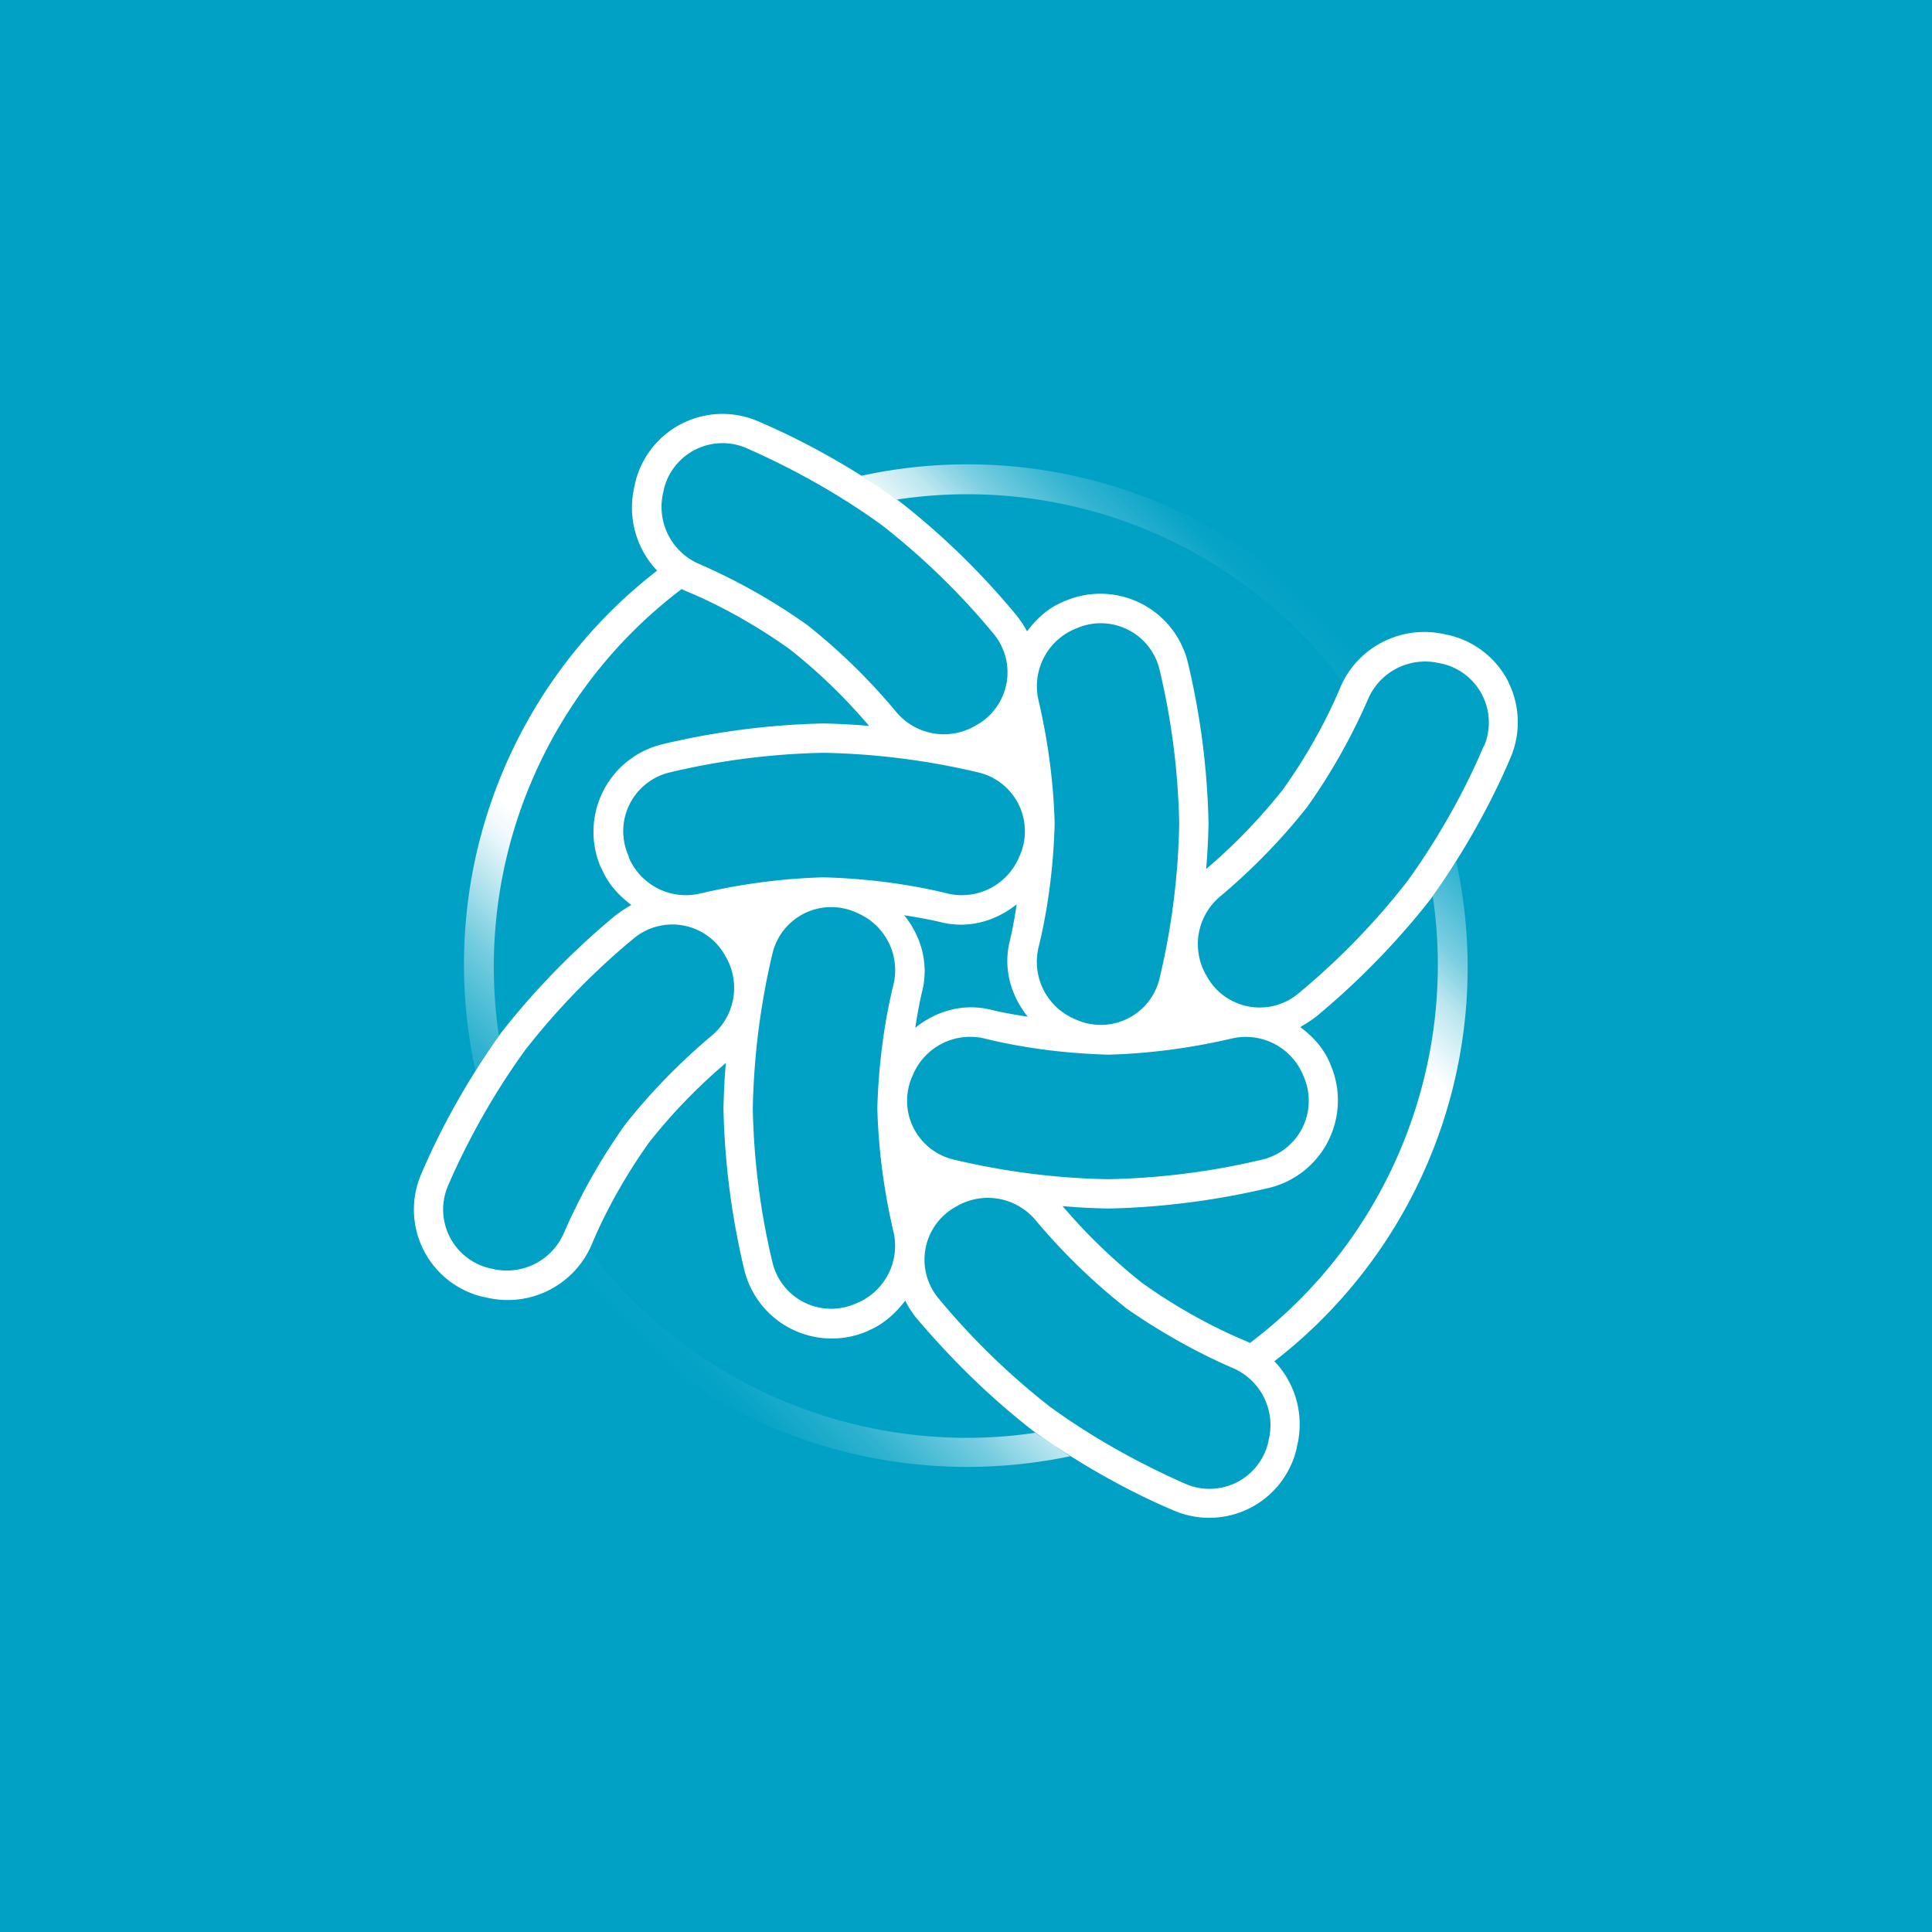<!-- by TradingView --><svg width="56" height="56" viewBox="0 0 56 56" xmlns="http://www.w3.org/2000/svg"><path fill="#00A1C5" d="M0 0h56v56H0z"/><path d="m26 14.48-1.03-.69a14.44 14.44 0 0 1 14.5 5.28c-.21.2-.38.45-.52.73A13.6 13.6 0 0 0 26 14.48ZM14.46 30.02a13.72 13.72 0 0 1 5.33-12.97c-.28-.14-.52-.3-.73-.52a14.43 14.43 0 0 0-5.28 14.5c.21-.33.44-.67.68-1.01Zm16.17 11.92-.62-.41c-4.92.73-9.95-1.3-12.97-5.33-.13.27-.3.5-.5.7a14.57 14.57 0 0 0 14.48 5.31l-.4-.27ZM41.8 25.58l-.27.4c.73 4.93-1.3 9.95-5.33 12.97.28.13.52.3.72.52a14.43 14.43 0 0 0 5.29-14.5l-.41.61Z" fill="url(#a)"/><path d="M43.73 19.78A2.6 2.6 0 0 0 42 18.41l-.06-.01a2.65 2.65 0 0 0-3.08 1.5c-.3.73-.85 1.83-1.67 2.98a16.43 16.43 0 0 1-2.23 2.31c.04-.44.06-.88.07-1.32a21.98 21.98 0 0 0-.6-4.67 2.61 2.61 0 0 0-3.56-1.78l-.05.02c-.45.19-.78.5-1.05.86-.09-.17-.2-.33-.32-.48a21.87 21.87 0 0 0-3.38-3.29c-1.6-1.15-3.11-1.9-4.1-2.32A2.6 2.6 0 0 0 18.41 14l-.01.06a2.65 2.65 0 0 0 1.5 3.08c.73.3 1.83.85 2.98 1.67 1.03.81 1.8 1.63 2.31 2.23a21.4 21.4 0 0 0-1.31-.07c-1.97.04-3.63.35-4.67.6a2.61 2.61 0 0 0-1.8 3.56l.03.05c.19.45.5.78.86 1.05-.17.1-.33.2-.48.32-.82.68-2.07 1.82-3.29 3.38-1.15 1.6-1.9 3.11-2.32 4.1A2.6 2.6 0 0 0 14 37.59l.06.01a2.65 2.65 0 0 0 3.08-1.5c.3-.73.85-1.83 1.67-2.98.81-1.03 1.63-1.8 2.23-2.31-.04.44-.06.88-.07 1.32.04 1.97.35 3.62.6 4.66a2.61 2.61 0 0 0 3.56 1.8l.06-.03c.44-.19.77-.5 1.05-.86.08.17.19.33.3.48.7.82 1.83 2.07 3.4 3.29 1.6 1.15 3.1 1.9 4.1 2.32A2.6 2.6 0 0 0 37.58 42l.01-.06a2.65 2.65 0 0 0-1.5-3.08c-.73-.3-1.83-.85-2.98-1.67a16.34 16.34 0 0 1-2.31-2.23c.44.04.88.06 1.32.07 1.97-.04 3.62-.35 4.67-.6a2.61 2.61 0 0 0 1.78-3.56l-.02-.05c-.19-.45-.5-.78-.86-1.05.17-.1.33-.2.48-.32.82-.68 2.07-1.82 3.29-3.38 1.15-1.6 1.9-3.11 2.32-4.1a2.61 2.61 0 0 0-.06-2.2Zm-12.57-1.55.05-.02a1.75 1.75 0 0 1 2.4 1.2c.35 1.46.54 2.96.57 4.46a20.86 20.86 0 0 1-.57 4.49 1.75 1.75 0 0 1-2.45 1.18 1.8 1.8 0 0 1-1.06-2.07c.2-.8.43-2.07.47-3.6-.04-1.5-.28-2.77-.47-3.58a1.8 1.8 0 0 1 1.06-2.06Zm-4.95 8.3c.4.06.77.13 1.06.2.8.2 1.59-.03 2.2-.52-.06.4-.13.77-.2 1.06-.2.8.03 1.59.52 2.2-.4-.06-.77-.13-1.06-.2-.8-.2-1.59.03-2.2.52.06-.4.13-.77.2-1.06.2-.8-.03-1.59-.52-2.2Zm-2.82-8.42a17.34 17.34 0 0 0-3.14-1.77 1.8 1.8 0 0 1-1.02-2.09l.01-.06a1.75 1.75 0 0 1 2.4-1.2c.95.42 2.4 1.13 3.92 2.23a20.9 20.9 0 0 1 3.24 3.15 1.75 1.75 0 0 1-.52 2.66 1.8 1.8 0 0 1-2.3-.39 17.36 17.36 0 0 0-2.59-2.53Zm-5.16 6.73-.02-.05a1.75 1.75 0 0 1 1.2-2.4c1.46-.35 2.96-.54 4.46-.57 1.52.03 3.02.22 4.49.57a1.75 1.75 0 0 1 1.18 2.45 1.8 1.8 0 0 1-2.07 1.06c-.8-.2-2.07-.43-3.6-.47-1.5.04-2.78.28-3.58.47a1.8 1.8 0 0 1-2.07-1.06Zm2.41 5.17c-.93.78-1.78 1.65-2.53 2.6a17.35 17.35 0 0 0-1.77 3.14 1.8 1.8 0 0 1-2.1 1.02l-.05-.01a1.75 1.75 0 0 1-1.2-2.4c.41-.95 1.13-2.4 2.23-3.92a20.9 20.9 0 0 1 3.15-3.24 1.75 1.75 0 0 1 2.66.52 1.8 1.8 0 0 1-.39 2.29Zm5.26 5.7a1.8 1.8 0 0 1-1.06 2.06l-.05.02a1.75 1.75 0 0 1-2.4-1.2 20.85 20.85 0 0 1-.57-4.46c.03-1.51.22-3.02.57-4.49a1.75 1.75 0 0 1 2.45-1.18 1.8 1.8 0 0 1 1.06 2.07c-.2.8-.43 2.08-.47 3.6.04 1.5.28 2.78.47 3.58Zm6.7 2.18c1.24.87 2.4 1.45 3.15 1.77a1.8 1.8 0 0 1 1.02 2.09l-.01.06a1.75 1.75 0 0 1-2.4 1.2c-.95-.42-2.4-1.13-3.92-2.23a20.9 20.9 0 0 1-3.24-3.15 1.75 1.75 0 0 1 .52-2.66 1.8 1.8 0 0 1 2.29.39c.78.93 1.65 1.78 2.6 2.53Zm5.17-6.73.02.05a1.75 1.75 0 0 1-1.2 2.4c-1.46.35-2.96.54-4.47.57a20.87 20.87 0 0 1-4.48-.57 1.75 1.75 0 0 1-1.18-2.45 1.8 1.8 0 0 1 2.07-1.06c.8.2 2.07.43 3.6.47 1.5-.04 2.77-.28 3.58-.47a1.8 1.8 0 0 1 2.06 1.06ZM43 21.64c-.4.95-1.12 2.4-2.22 3.92a20.9 20.9 0 0 1-3.15 3.24 1.75 1.75 0 0 1-2.66-.52 1.8 1.8 0 0 1 .39-2.29c.93-.78 1.78-1.65 2.53-2.6a17.34 17.34 0 0 0 1.77-3.14 1.8 1.8 0 0 1 2.09-1.02l.06.01a1.75 1.75 0 0 1 1.2 2.4Z" fill="#fff"/><defs><linearGradient id="a" x1="17.74" y1="38.25" x2="38.28" y2="17.72" gradientUnits="userSpaceOnUse"><stop stop-color="#fff" stop-opacity="0"/><stop offset=".03" stop-color="#fff" stop-opacity=".02"/><stop offset=".1" stop-color="#fff" stop-opacity=".19"/><stop offset=".17" stop-color="#fff" stop-opacity=".46"/><stop offset=".22" stop-color="#fff" stop-opacity=".72"/><stop offset=".26" stop-color="#fff" stop-opacity=".92"/><stop offset=".29" stop-color="#fff"/><stop offset=".75" stop-color="#fff"/><stop offset=".77" stop-color="#fff" stop-opacity=".92"/><stop offset=".81" stop-color="#fff" stop-opacity=".74"/><stop offset=".85" stop-color="#fff" stop-opacity=".48"/><stop offset=".91" stop-color="#fff" stop-opacity=".21"/><stop offset=".97" stop-color="#fff" stop-opacity=".03"/><stop offset="1" stop-color="#fff" stop-opacity="0"/></linearGradient></defs></svg>